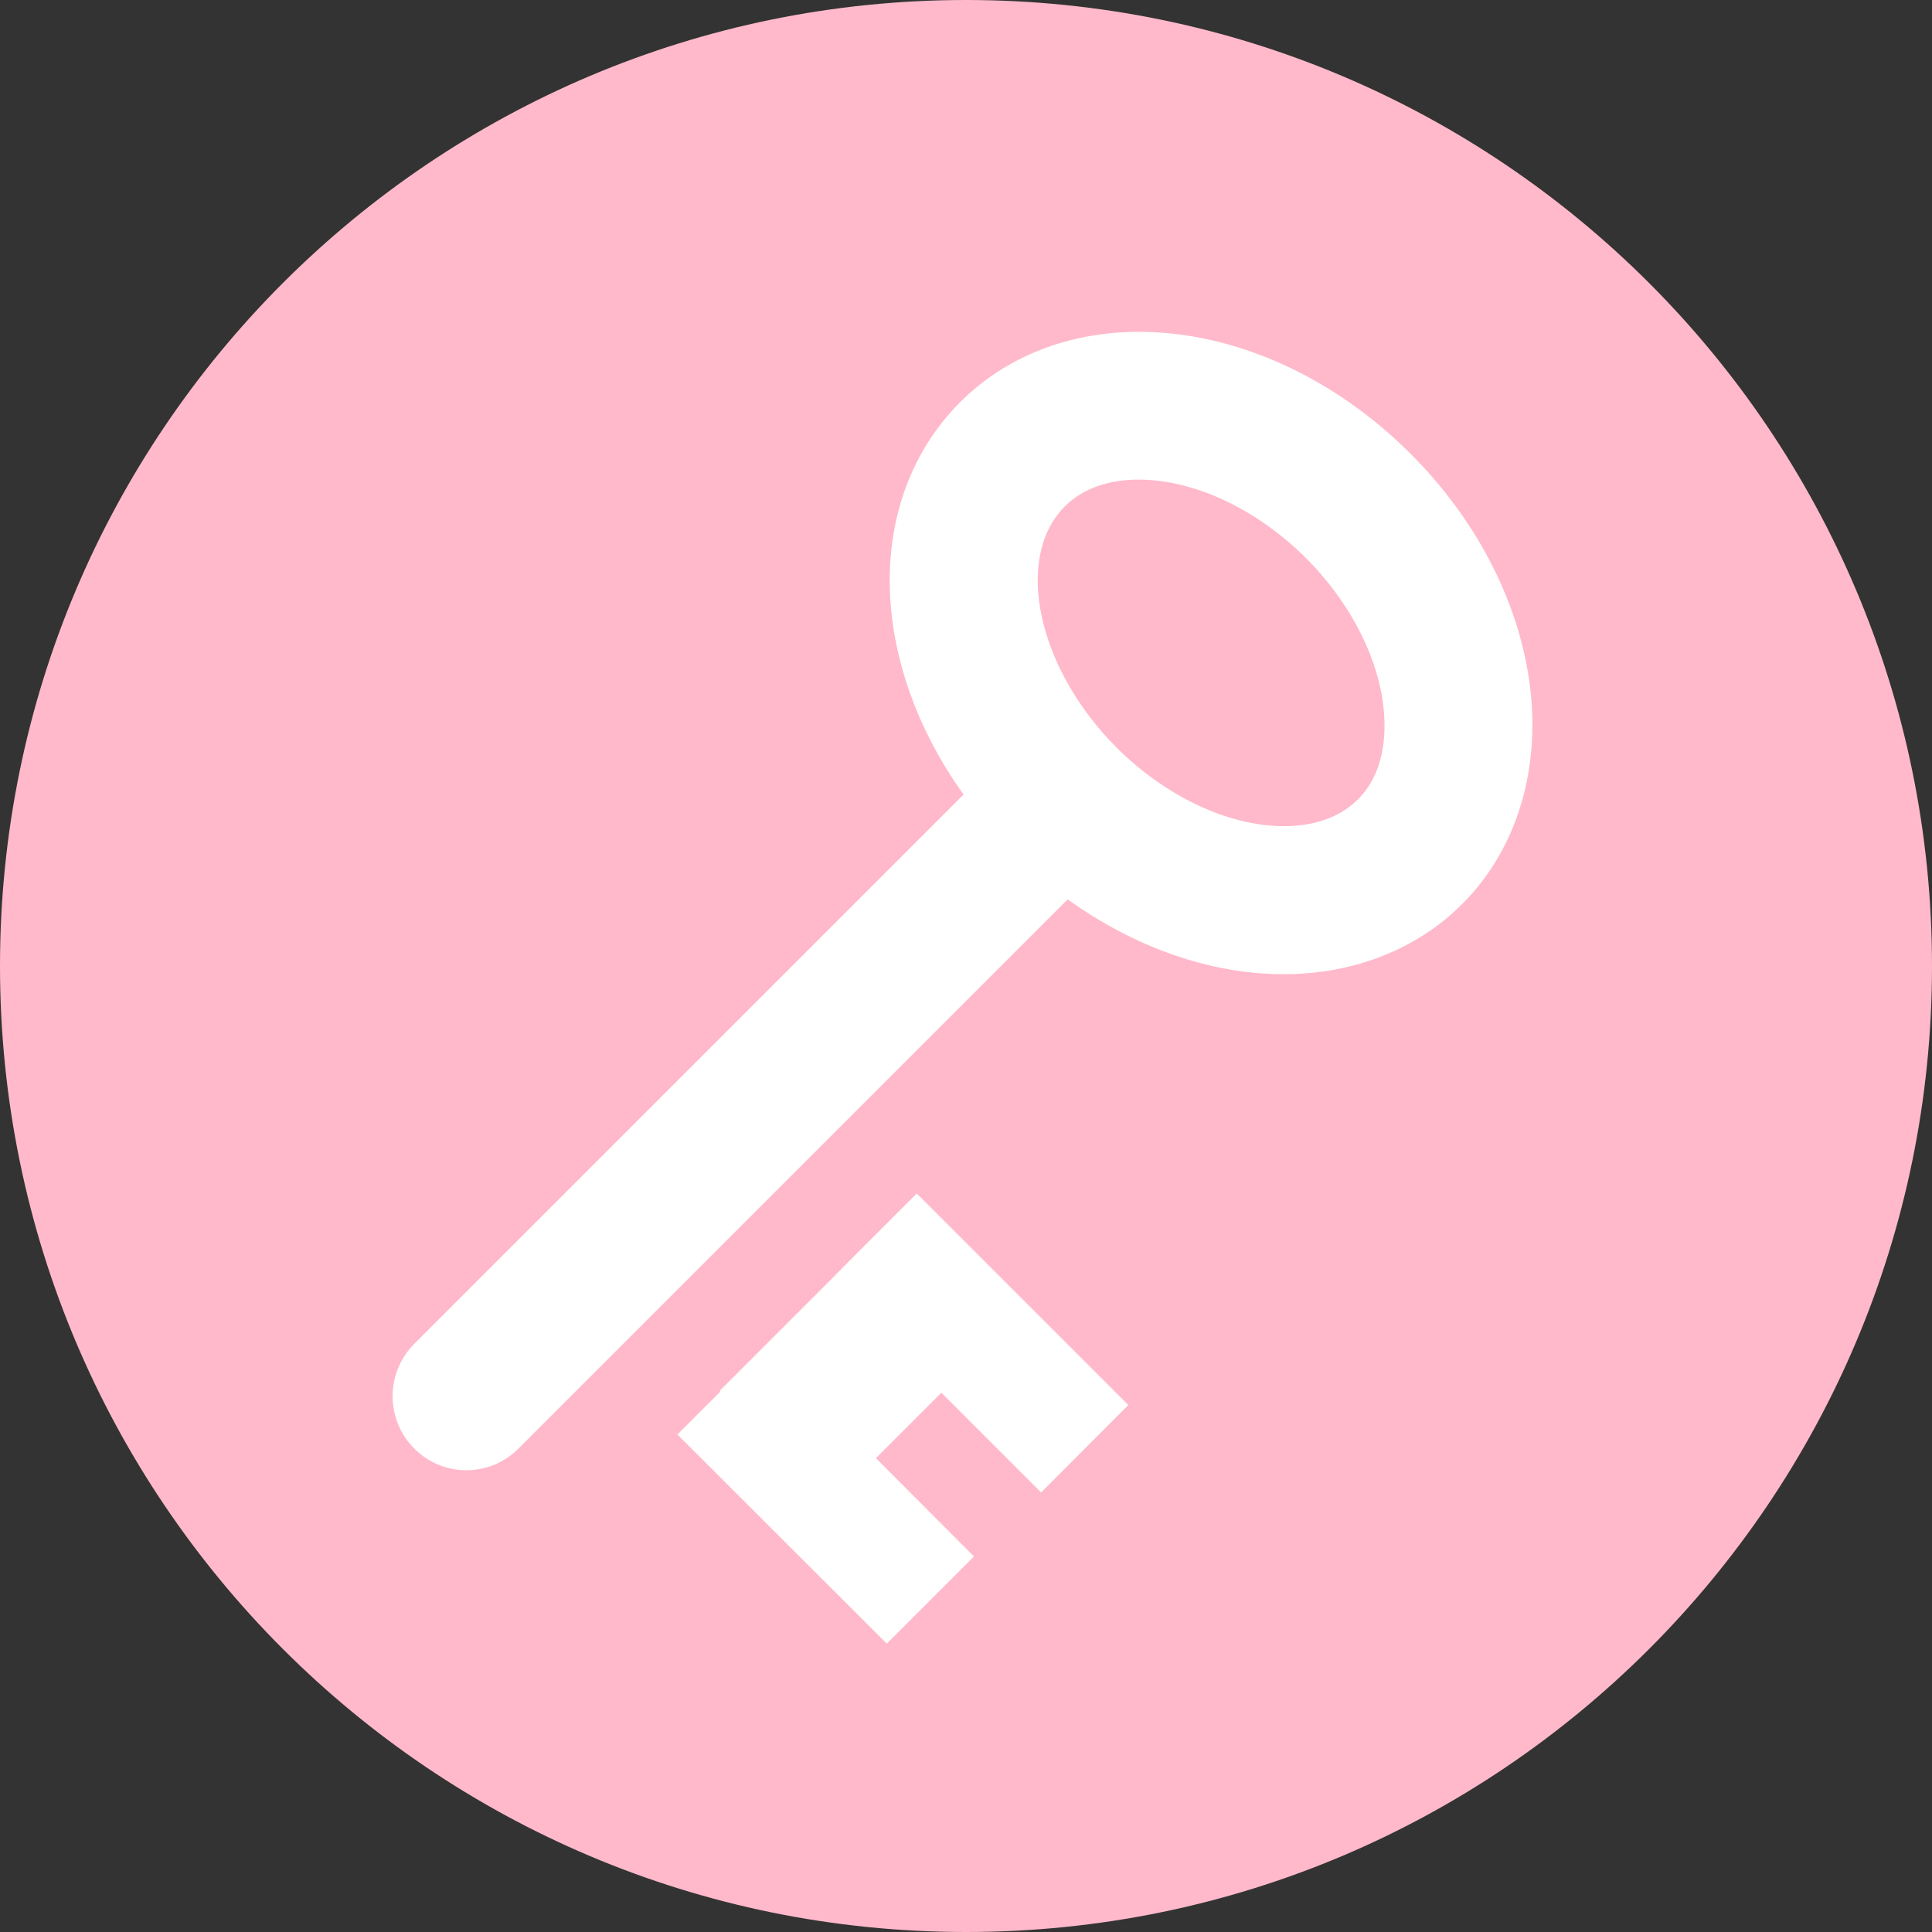 <?xml version="1.0" encoding="utf-8"?>
<!-- Generator: Adobe Illustrator 18.1.1, SVG Export Plug-In . SVG Version: 6.00 Build 0)  -->
<!DOCTYPE svg PUBLIC "-//W3C//DTD SVG 1.1//EN" "http://www.w3.org/Graphics/SVG/1.1/DTD/svg11.dtd">
<svg version="1.1" id="Ebene_1" xmlns="http://www.w3.org/2000/svg" xmlns:xlink="http://www.w3.org/1999/xlink" x="0px" y="0px"
	 width="800px" height="800px" viewBox="0 0 800 800" enable-background="new 0 0 800 800" xml:space="preserve">
<rect x="0" y="0" width="800" height="800" fill="#333333" stroke="none"/>
<path fill="#FFB9CB" d="M400,800c220.9,0,400-179.1,400-400S620.9,0,400,0S0,179.1,0,400S179.1,800,400,800"/>
<g>
	<path fill="#FFFFFF" d="M633.1,281c-5-33.5-22.4-66.5-49-93.1c-32.1-32.1-73.1-50.5-112.6-50.5c-28.9,0-55.1,10.3-73.8,29
		c-40.2,40.2-38.3,107.4,1.3,162.6L171.5,556.5c-11.9,12-11.9,31.3,0,43.3c6,6,13.8,9,21.6,9s15.7-3,21.6-9l227.4-227.4
		c27.5,19.8,59,31,89.5,31c28.9,0,55.1-10.3,73.8-29C628.5,351.4,638.5,317.3,633.1,281z M562.3,331c-9.2,9.2-21.7,11.1-30.6,11.1
		c-23,0-48.9-12.2-69.3-32.5c-32.9-32.9-42.7-78.6-21.5-99.9c9.2-9.2,21.7-11.1,30.6-11.1c23,0,48.9,12.2,69.3,32.5
		c17.1,17.1,28.7,38.6,31.7,58.9C574,300,574.7,318.6,562.3,331z"/>
	<polygon fill="#FFFFFF" points="358,515.8 358,515.8 354.9,518.9 343.5,530.4 343.5,530.4 298,575.9 298.3,576.2 280.5,594 
		367.2,680.6 403.3,644.5 362.7,603.8 389.8,576.7 431.1,618 467.2,581.8 379.6,494.2 	"/>
</g>
</svg>

